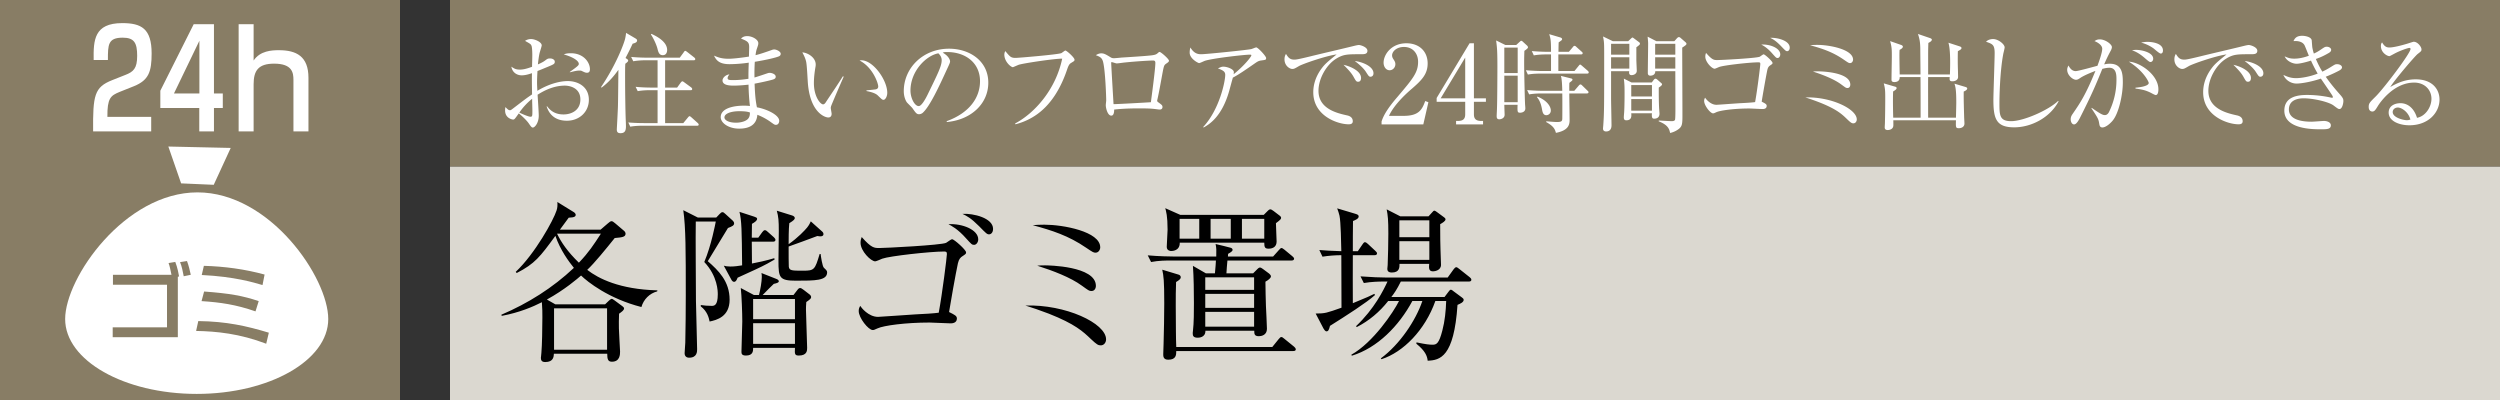 <svg id="_イヤー_1" data-name="レイヤー 1" xmlns="http://www.w3.org/2000/svg" viewBox="0 0 300 48"><rect x="0" y="0" width="300" height="48" fill="#333333" stroke="none"/><defs><style>.cls-2{fill:#fff}.cls-3{fill:#887d65}</style></defs><path class="cls-3" d="M54 0h246v20H54z"/><path fill="#dbd8d0" d="M54 20h246v28H54z"/><path d="M78.87 34.963c-.92.24-1.641.96-1.901 1.88-3.921-1-6.462-3.02-7.242-3.78-.38.34-1.98 1.72-4.101 2.88l1.02.58h5.961l.46-.44c.141-.12.24-.22.341-.22.08 0 .2.08.36.2l.92.68c.1.06.2.18.2.26 0 .22-.26.4-.6.64-.02.84-.04 1.141-.02 1.761 0 .44.14 2.54.14 2.78 0 .32 0 1.221-.98 1.221-.48 0-.56-.32-.56-.96h-6.401c-.02.34-.04 1-1.041 1-.46 0-.52-.26-.52-.52 0-.02.02-.06.06-.58.08-.88.12-2.98.12-4.261 0-.56 0-1.04-.06-1.82-1.06.54-2.68 1.24-4.82 1.64l-.041-.14c3.2-1.36 6.182-3.24 8.702-5.621-.6-.74-1.64-2.141-2.22-3.841-1.841 2.52-2.461 3.34-4.641 4.46l-.12-.139c2.32-2.18 4.54-6.222 4.9-7.362.12-.36.12-.64.1-1.02l1.981 1.22c.1.06.22.2.22.32 0 .16-.1.32-.84.34-.22.3-.7.96-1.06 1.44h4.88l.86-.74c.2-.18.34-.28.46-.28.101 0 .24.08.441.26l1.06.9c.1.08.18.22.18.341 0 .4-.42.44-1.3.52-1.06 1.32-2.44 3.02-3.301 3.82 1.34 1.04 3.88 2.34 8.422 2.46l-.02.12zm-6.022 2.04h-6.362v4.962h6.362v-4.961zm-6.001-8.961c.5 1.04 1.26 2.16 2.62 3.48 1.2-1.26 1.74-2.1 2.64-3.48h-5.26zM87.355 27.361c-.5.82-2.221 3.661-2.421 3.982 1.26 1.1 2.62 2.4 2.62 4.62 0 2.04-1.54 2.441-2.4 2.621-.1-.48-.28-1.22-1.06-1.82v-.16c.38.06.82.1 1.3.1.3 0 .74-.02.74-1.38 0-.34 0-2.16-1.62-3.882.84-1.98 1.34-4.64 1.38-4.86h-2.4c-.04 1.5.02 8.161.02 9.522 0 .8.14 4.88.14 5.8 0 .28 0 1.02-.96 1.02-.34 0-.54-.2-.54-.54 0-.2.08-1.08.08-1.26.04-1.9.059-3.8.059-5.701 0-5.22 0-8.121-.3-10.202l1.74.88h2.221l.4-.42c.12-.14.24-.22.34-.22.1 0 .2.06.36.22l.88.8c.1.1.16.2.16.32 0 .24-.2.36-.74.56zm5.4 1.64h-2.54c0 .861 0 1.441.02 2.621.66-.12 1.68-.34 2.68-.64l.04.16c-.44.26-1.16.68-2.34 1.22-1.64.74-1.82.82-2.1.96-.12.32-.24.501-.42.501-.14 0-.261-.12-.34-.28l-.9-1.66c.24.06.42.1.78.1.48 0 .94-.06 1.42-.14-.04-4.222-.06-5.382-.32-6.422l1.78.58c.22.08.34.12.34.26 0 .22-.3.42-.62.6 0 .48 0 .6-.02 1.66h.78l.46-.64c.1-.14.22-.26.32-.26.12 0 .22.06.36.2l.741.66c.1.101.18.2.18.301 0 .16-.12.22-.3.22zm4 7.242c-.038.42-.038.74-.038.94 0 .72.14 3.901.14 4.561 0 .3 0 .921-1 .921-.5 0-.5-.2-.46-.92h-5.022c0 .36 0 .92-.86.92-.54 0-.54-.26-.54-.48 0-.04.1-3.501.1-3.622 0-1-.08-3.1-.18-4l1.58.84h.6c.16-.58.34-1.62.34-2.14 0-.18 0-.3-.04-.5l1.82.72c.181.08.261.16.261.28 0 .14-.22.22-.6.3-.18.16-.9.88-1.34 1.34h3.7l.48-.62c.1-.14.2-.22.32-.22s.22.08.42.22l.7.54c.12.08.2.22.2.32 0 .16-.08.26-.58.6zm-1.359-.36h-5.021v2.42h5.021v-2.42zm0 2.901h-5.021v2.48h5.021v-2.48zm.14-5.101c-2.02 0-2.12-.36-2.12-2.38 0-.58.04-3.062.04-3.581 0-1.261-.04-1.7-.24-2.44l1.86.58c.12.04.3.139.3.3 0 .139-.1.28-.66.62-.08.7-.08 2.06-.08 2.52 1.14-.8 1.94-1.66 2.22-2 .24-.301.34-.52.44-.74l1.34 1.2c.12.1.18.2.18.34 0 .24-.279.32-.74.22-.54.2-2.94 1.1-3.44 1.26 0 .8 0 2.24.02 2.42.06.48.38.48 1.74.48 1.32 0 1.4-.12 1.96-2h.12c.021.2.2 1.5.4 1.66.281.26.38.36.38.54 0 1-1.46 1-3.72 1zM115.468 30.762c-.18.12-.4.3-.52.84-.24 1.08-.96 5.141-1.06 5.841.68.341.94.46.94.78 0 .58-.64.58-.76.58-.401 0-2.16-.099-2.521-.099-2.881 0-5.522.36-6.241.7-.4.18-.44.2-.58.2-.52 0-1.681-1.46-1.681-2.28 0-.26.06-.4.18-.62.12.2.98 1.32 2.14 1.32.261 0 3.781-.26 4.501-.3.94-.04 2.261-.12 2.781-.2.42-2.24.98-6.702.98-7.042 0-.28-.12-.3-.36-.3-1.64 0-6.52.54-7.4.86-.141.06-.721.32-.842.32-.52 0-1.76-1.24-1.76-2.22 0-.32.06-.5.14-.7 1.16 1.32 1.5 1.32 2.12 1.32.74 0 7.382-.34 8.002-.62.12-.06.6-.44.721-.44.24 0 1.68 1.28 1.68 1.58 0 .18-.04.2-.46.48zm1.42-1.38c-.26 0-.32-.08-.94-.76-1.02-1.16-1.8-1.54-2.14-1.72 1.66-.1 3.58.66 3.58 1.82 0 .34-.22.66-.5.66zm1.8-1.26c-.24 0-.34-.1-1.2-.98-.98-.98-1.46-1.221-2-1.48 1.32-.08 3.68.5 3.68 1.8 0 .46-.26.66-.48.66zM132.088 41.444c-.3 0-.48-.1-1.18-.76-.94-.9-1.901-1.8-5.042-3.04-1.14-.44-1.94-.7-2.82-.98 4.8-.16 9.683 2.12 9.683 4.06 0 .36-.24.72-.641.72zm-.62-11.122c-.24 0-.34-.06-1.14-.6-2.1-1.44-4.101-2.08-6.402-2.7.42-.04.84-.061 1.4-.061 2.241 0 6.702.82 6.702 2.72 0 .28-.2.641-.56.641zm-.5 4.6c-.28 0-.36-.08-1.14-.639-1.361-1-3.481-1.8-5.361-2.4.38-.04.5-.04.96-.04.28 0 6.08.06 6.08 2.46 0 .02 0 .62-.54.62zM154.993 31.263h-7.702c-.04.5-.1 1.02-.12 1.54h3.201l.52-.52c.06-.06.18-.18.3-.18.1 0 .2.06.34.16l.78.58c.12.1.2.22.2.32 0 .2-.3.44-.66.64 0 .98.04 2.08.06 2.9.02.44.12 2.361.12 2.76 0 .762-.68.882-.96.882-.56 0-.56-.28-.56-.66h-5.862c.02.84-.82.84-.94.84-.52 0-.58-.26-.58-.481 0-.12 0-.22.02-.3.12-.98.12-2.46.12-3.36 0-1.381-.02-3.121-.12-4.482l1.56.9h1.081c.06-.54.12-1.46.12-1.54h-5.422c-.5 0-1.46 0-2.36.18l-.4-.8c1.36.12 2.78.14 3.08.14h5.142c.02-.82.02-.98-.08-1.5.32.06 1.7.42 1.7.42.2.04.34.12.34.28 0 .16-.22.3-.54.48q-.02.16-.02.32h5.421l.68-.76c.14-.14.22-.26.32-.26.101 0 .2.08.36.2l.941.78c.08.06.22.2.22.3 0 .18-.18.22-.3.22zm.18 10.862h-14.024c0 .44 0 1.04-.96 1.04-.6 0-.6-.42-.6-.66 0-.2.04-1.06.04-1.24.04-1.62.081-3.242.081-4.862 0-2.78-.08-3.28-.24-4.04l1.92.58c.16.04.3.14.3.32 0 .24-.24.38-.56.58-.04.92-.04 1.86-.04 2.8 0 .64 0 .88.02 3.141 0 .26.02 1.6.04 1.86h11.522l.76-.94c.14-.16.22-.26.32-.26.121 0 .18.06.36.2l1.181.96c.08.08.2.18.2.32 0 .18-.18.201-.32.201zm-2.06-15.344c0 .36.08 1.881.08 2.2 0 .58-.38.86-.96.86-.441 0-.521-.16-.521-.719H141.57c.02.98-.88 1-1.04 1-.12 0-.52-.06-.52-.5 0-.32.1-1.76.1-2.06 0-1.641-.18-2.221-.28-2.58l1.8.8h10.022l.5-.5c.04-.04.16-.16.28-.16.1 0 .22.059.4.2l.76.58c.06.04.14.139.14.24 0 .14-.08.239-.62.64zm-9.203-.52h-2.36v2.38h2.36v-2.38zm6.582 7.022h-5.861v1.5h5.861v-1.5zm0 1.98h-5.861v1.68h5.861v-1.68zm0 2.16h-5.861v1.781h5.861v-1.78zm-2.8-11.161h-2.421v2.38h2.42v-2.38zm4.02 0h-2.68v2.38h2.68v-2.38zM164.94 30.622h-2.6c-.02 1.86 0 3.84 0 5.762 1.76-.72 2.14-.9 2.58-1.121l.08.14c-.98.9-3.52 2.52-5.401 3.7-.12.502-.22.66-.42.66-.16 0-.3-.239-.36-.34l-.94-1.799c1.14 0 1.34-.08 3.1-.7 0-1.841-.02-4.562-.02-6.302-.7 0-1.56.06-2.26.18l-.38-.8c.74.06 1.36.1 2.64.14-.02-.92-.06-3.52-.22-4.261-.08-.32-.16-.58-.28-.88l2.14.64c.24.08.441.12.441.34 0 .26-.38.42-.68.54-.02.56-.02 3.101-.02 3.62h.6l.56-.819c.06-.1.18-.26.28-.26.12 0 .26.1.38.22l.88.82c.16.14.2.22.2.3 0 .2-.18.22-.3.22zm11.323 3.161H168.1c-.46.94-.84 1.48-1.141 1.86h6.382l.5-.66c.08-.12.18-.22.26-.22.1 0 .24.12.34.2l1 .74c.1.06.2.16.2.28 0 .3-.46.48-.74.6-.42 6.282-2.1 6.642-3.58 6.702-.06-.58-.3-1.18-1.361-2.04l.02-.161c1.14.24 1.56.28 1.94.28.46 0 .76-.14 1.161-1.7.3-1.14.42-2.34.46-3.541h-1.3c-1.241 3.501-3.861 6.142-6.462 6.981l-.08-.1c2.28-1.68 4.201-4.56 4.982-6.881h-1.201c-1.6 2.98-4.181 5.621-7.261 6.562l-.06-.12c2.62-1.46 5.08-5.141 5.72-6.442h-1.3c-1.02 1.3-2.3 2.38-3.76 3.121l-.1-.1c2.2-2.08 3.3-4.32 3.78-5.36h-.48c-.5 0-1.46.019-2.36.179l-.4-.8c1.26.1 2.5.14 3.08.14h7.382l.72-1c.08-.1.2-.24.3-.24.1 0 .18.059.36.2l1.26 1c.1.08.2.18.2.3 0 .2-.18.22-.3.22zm-3.442-6.882c0 1.7.02 2.381.04 3.081.02.28.06 1.54.06 1.8 0 .66-.74.78-.96.78-.52 0-.5-.4-.46-.9h-3.56c0 .4.02 1.04-.92 1.04-.54 0-.54-.32-.54-.46 0-.1.04-.38.04-.44.04-.9.08-2.84.08-3.76 0-1.68-.06-2.18-.2-2.92l1.64.839h3.38l.46-.5c.1-.12.16-.18.24-.18s.16.06.28.14l.841.62c.1.06.22.16.22.28 0 .2-.32.4-.64.58zm-1.3-.46h-3.6v2.02h3.6v-2.02zm0 2.5h-3.6v2.242h3.6V28.94z"/><g><path class="cls-2" d="M68.027 14.487c-1.822 0-2.28-1.273-2.433-1.716l.063-.012c.255.325.765.974 1.962.974.956 0 2.026-.494 2.026-1.794 0-1.482-1.415-1.664-1.86-1.664-1.173 0-2.281.455-3.274 1.092.025.39.14 2.146.14 2.51 0 .871-.472 1.43-.714 1.43-.14 0-.242-.143-.51-.534-.319-.441-.955-1-1.172-1.17-.47.664-.523.742-.675.742-.14 0-.969-.17-.969-1.092 0-.169.013-.286.038-.403.306.298.383.377.548.377.09 0 .128-.027.332-.182 1.364-1.04 1.606-1.235 2.319-1.717-.026-1.677-.026-1.872-.013-2.548-.344.117-.777.26-1.235.26-.46 0-1.096-.247-1.237-1.04.37.247.535.352 1.045.352.446 0 .943-.157 1.44-.338 0-.235.025-.898.025-1.118.013-.338 0-1.17-.089-1.392-.089-.22-.153-.246-.777-.598.306-.22.65-.22.726-.22.408 0 1.274.337 1.274.766 0 .091-.19.676-.203.729-.14.416-.23 1.339-.255 1.547.51-.221.713-.352.866-.468.255-.196.331-.247.599-.247.318 0 .56.181.56.377 0 .272-.076.311-.828.624-.535.22-.904.377-1.248.507-.039.65-.052 1.118-.052 1.3 0 .26 0 .337.038 1.078 1.211-.74 2.562-1.17 3.658-1.17 1.184 0 2.522.65 2.522 2.25 0 1.443-1.134 2.508-2.637 2.508zm-4.154-1.91c-.013-.312-.013-.533-.013-.728a7.806 7.806 0 00-1.542 1.664c.243.117 1.083.494 1.326.494s.242-.078.242-.807c0-.077-.013-.52-.013-.624zm6.574-3.848c-.165 0-.216-.013-.65-.221-.075-.04-.178-.04-.254-.04-.268 0-.484.04-1.16.209v-.053c1.071-.754 1.071-.818 1.071-.975 0-.273-.472-.74-1.797-1.118.268-.117.523-.142.854-.142 1.53 0 2.281 1.104 2.281 1.91 0 .104 0 .43-.345.43zM75.24 7.077c.076.052.14.117.14.195 0 .104-.114.208-.344.377-.025.443-.025.767-.025 1.613 0 1.845.038 4.107.076 5.07.013.285.026.65.026.832 0 .494-.115.818-.65.818-.318 0-.446-.13-.446-.441 0-.092.14-2.51.14-2.978.013-.494.026-1.742.051-4.186-.56.794-1.223 1.548-2.013 2.133l-.076-.053c1.821-2.703 2.727-5.161 2.879-5.746.064-.247.115-.571.128-.767l1.146.676c.102.066.178.13.178.234 0 .234-.255.312-.535.39-.19.416-.395.846-.854 1.716l.18.117zm4.574.156v3.277h1.44l.433-.599c.039-.052.127-.155.204-.155.051 0 .14.064.23.13l.815.597c.064.052.127.13.127.196 0 .142-.115.142-.19.142h-3.059v3.952h2.18l.547-.663c.063-.078.14-.169.204-.169.064 0 .152.079.229.144l.739.663c.05.052.128.116.128.194 0 .144-.115.144-.192.144h-6.51c-.102 0-.905 0-1.504.117l-.241-.508c.624.053 1.324.078 1.949.078h1.566v-3.952h-.879c-.318 0-.93.014-1.503.117l-.255-.52c.624.065 1.338.092 1.962.092h.675V7.233h-1.427a8.8 8.8 0 00-1.49.118l-.255-.52a22.69 22.69 0 001.95.09h3.885l.46-.624c.075-.116.126-.194.216-.194.05 0 .14.078.23.142l.828.65c.05.04.127.118.127.196 0 .13-.127.142-.192.142h-3.427zm-1.643-3.171c.56.26 1.886.91 1.886 1.936 0 .299-.128.624-.523.624-.433 0-.535-.363-.638-.78-.152-.584-.56-1.39-.789-1.702l.064-.078zM93.456 6.766c-.332.142-1.44.416-2.88.649a23.13 23.13 0 00-.038 1.886c.255-.066 1.363-.443 1.593-.52a.786.786 0 01.23-.04c.228 0 .725.144.725.468 0 .195-.14.26-.268.312-.152.066-1.159.313-2.267.52.05 1.326.114 2.016.28 2.835 1.197.22 2.676.923 2.676 1.625 0 .169-.09.48-.396.48-.152 0-.19-.025-.624-.337-.7-.507-1.35-.767-1.605-.872-.089 1.223-.98 1.665-2.179 1.665-1.312 0-2.217-.703-2.217-1.378 0-1.053 1.504-1.378 2.765-1.378.318 0 .522.012.74.039a25.243 25.243 0 01-.167-2.562c-.586.066-1.21.117-1.808.117-.714 0-1.313-.13-1.313-.624 0-.272.318-.663.828-.727-.128.169-.217.299-.217.455 0 .22.255.233.65.233.88 0 1.555-.117 1.848-.156 0-.65 0-.884.038-1.936a16.77 16.77 0 01-2.28.181c-1.058 0-1.568-.311-1.886-1.026.459.194.879.377 1.771.377.318 0 1.172-.066 2.42-.261 0-.182.026-1.014.026-1.104 0-.585-.128-.729-.981-1.054.14-.13.306-.299.752-.299.598 0 1.325.416 1.325.846 0 .155-.013.208-.179.688-.101.299-.128.572-.153.754.587-.143 1.325-.402 1.988-.637a.794.794 0 01.255-.051c.255 0 .777.233.777.52 0 .129-.064.246-.229.312zm-4.74 6.578c-.943 0-1.783.26-1.783.754 0 .26.394.624 1.401.624.407 0 .917-.091 1.248-.312.408-.26.408-.677.408-.91-.178-.065-.459-.156-1.274-.156zM99.718 12.784c-.013.066-.026.105-.026.17 0 .104.103.598.103.701 0 .34-.204.443-.396.443-.445 0-2.254-.65-2.471-4.356-.076-1.287-.127-2.105-.204-2.391-.115-.468-.319-.82-.446-1.067.65.04 1.606.612 1.606 1.456 0 .091 0 .17-.052.43-.076.48-.165 1.117-.165 1.807 0 1.598.765 2.547 1.108 2.547.14 0 .268-.169.306-.233.573-.871 1.517-2.25 2.065-3.134l.101.04c-.179.39-1.504 3.445-1.53 3.587zm6.307-.805c-.153 0-.204-.052-.7-.534-.345-.325-1.033-.455-1.351-.52v-.077c.178-.027 1.045-.105 1.133-.13.166-.04.28-.144.28-.338 0-.403-.661-2.315-2.241-3.12.088-.014.114-.027.216-.027 1.427 0 3.109 2.392 3.109 3.9 0 .456-.242.846-.446.846zM113.614 14.644l-.012-.104c2.726-.988 4-2.821 4-4.798 0-2.197-1.733-3.497-3.95-3.497-.318 0-.381.014-.522.078.688.377.879.859.879 1.04 0 .144-.038.235-.433 1.08-.815 1.78-2.013 4.394-2.88 5.121a.725.725 0 01-.407.144c-.293 0-.408-.169-.79-.716-.09-.13-.599-.61-.688-.727-.14-.208-.357-.676-.357-1.327 0-2.794 2.318-5.095 5.428-5.095 2.472 0 4.714 1.469 4.714 4.082 0 2.521-2.064 4.459-4.982 4.719zM112.607 6.4c-1.4.235-3.35 2.08-3.35 4.472 0 .885.497 1.86.993 1.86.345 0 .842-.923 1.058-1.366 1.274-2.612 1.695-3.458 1.695-4.134 0-.325-.153-.597-.396-.832zM128.521 7.559c-.229.142-.332.377-.484.832-.74 2.17-1.924 4.238-3.822 5.486-1.07.702-1.976.936-2.37 1.04l-.026-.104c2.319-1.222 4.868-4.056 5.645-7.775-.867-.013-4.536.533-5.198.729-.116.039-.689.298-.714.298-.242 0-1.032-.663-1.032-1.521 0-.169.063-.312.115-.416.573.69.675.82 1.235.82.357 0 5.11-.404 5.491-.573.09-.039.409-.312.485-.312.153 0 1.095.845 1.095 1.092 0 .157-.012.157-.42.404zM139.982 7.61c-.293.208-.305.221-.497 1.236-.19 1.04-.432 2.391-.598 3.093a.569.569 0 00-.026.144c0 .09.026.116.243.272.305.221.394.3.394.482 0 .311-.293.311-.344.311-.063 0-.152-.012-.242-.025-.611-.078-.866-.117-2.267-.117-1.542 0-2.485.09-2.944.142 0 .248-.025.729-.344.729-.446 0-.663-.91-.663-1.262 0-.09.051-.494.051-.571 0-.339-.101-3.589-.382-4.642-.127-.455-.343-.585-.866-.78.152-.09.37-.22.65-.22.332 0 .522.104 1.133.48.166.104.294.104.408.104.14 0 .778-.064.905-.078.598-.039 3.21-.195 3.733-.286.408-.064.485-.142.662-.299.077-.078.128-.09.166-.09.154 0 1.121.844 1.121 1.052 0 .105-.076.183-.293.325zm-1.58-.35c-.369 0-2 .09-3.504.247-.127.013-.75.103-.904.103-.089 0-.497-.156-.598-.156-.039 0-.051.014-.051.117 0 .247.28 4.902.28 4.928.407 0 3.962-.195 4.484-.234.051-.43.536-3.965.536-4.72 0-.143-.051-.285-.243-.285zM151.322 7.26c-.33.052-.445.142-.917.468-.802.558-1.835 1.274-2.459 1.585-.077.248-.383 1.391-.446 1.613-.892 3.133-2.434 4.016-3.07 4.38l-.038-.077c1.962-2.12 2.636-5.487 2.636-6.24 0-.378-.215-.534-.879-.781.319-.143.447-.208.65-.208.472 0 1.262.3 1.262.65 0 .079-.013.196-.026.26 1.275-1.026 2.128-2.105 2.128-2.274 0-.04-.013-.078-.179-.078-.662 0-4.51.441-5.402.74-.114.04-.586.273-.687.273-.128 0-1.134-.533-1.134-1.248 0-.22.025-.416.089-.624.471.807 1.02.807 1.312.807.56 0 5.39-.494 5.963-.611.102-.014.535-.208.624-.208.204 0 1.185 1.052 1.185 1.273 0 .222-.051.222-.612.3zM163.34 6.506c-1.631 0-2.115 0-2.969.52-1.185.714-2.153 2.392-2.153 3.873 0 2.171 2.242 2.68 3.388 2.939.192.039.727.156.727.715 0 .338-.318.364-.484.364-1.313 0-4.256-.988-4.256-3.849 0-.558.102-1.676 1.045-2.912.357-.468.663-.741 1.758-1.625-1.35.182-4.077 1.145-4.51 1.392-.548.324-.612.35-.816.35-.318 0-.93-.39-.93-1.144 0-.338.09-.507.178-.662.243.39.434.688.994.688.255 0 .586-.064 1.874-.377 1.516-.377 3.962-.935 5.478-1.313.128-.026.306-.065.408-.065.19 0 1.019.247 1.019.69 0 .416-.395.416-.751.416zm-.358 3.302c-.216 0-.254-.052-.56-.599-.255-.454-.586-.806-1.197-1.43.853.182 2.102.754 2.102 1.574 0 .22-.077.455-.345.455zm1.492-.599c-.192 0-.23-.064-.599-.637-.307-.455-.88-.935-1.3-1.248.816.078 2.242.612 2.242 1.469 0 .364-.267.416-.343.416zM170.796 14.93h-5.008v-.35c.255-.82.854-1.73 1.873-2.913 1.873-2.21 2.51-2.951 2.51-4.252 0-.975-.611-1.78-1.694-1.78-.892 0-1.427.546-1.427 1.013 0 .04 0 .208.127.404.166.26.267.402.267.65 0 .39-.305.728-.687.728-.446 0-.727-.43-.727-.91 0-.95.905-2.328 2.74-2.328 1.58 0 2.548 1.014 2.548 2.418 0 1.314-.739 2.029-1.885 3.03-.434.364-2.116 1.833-2.753 3.262h1.758c1.785 0 2.205-.702 2.586-1.78l.383.143-.611 2.665zM176.348 5.192h.522v6.605h1.44v.416h-1.44v1.508c0 .572.28.793.893.793h.203v.416h-3.237v-.416h.205c.598 0 .891-.208.891-.793v-1.508h-3.427v-.455l3.95-6.566zm-.523 1.716l-2.942 4.889h2.942V6.908zM182.925 6.103c-.013.467-.026.766-.026 1.39 0 1.365.077 4.317.102 4.875 0 .17.039.469.039.638 0 .494-.548.52-.612.52-.344 0-.344-.091-.319-.95h-1.592c0 .092.038 1.157.038 1.184 0 .468-.496.558-.637.558-.318 0-.318-.247-.318-.402 0-.144.038-.78.038-.91.038-.988.05-4.642.05-4.94 0-1.938-.038-2.301-.152-3.212l1.109.546h1.3l.368-.338c.14-.117.167-.168.23-.168s.127.039.204.117l.509.468c.052.051.102.13.102.208 0 .117-.254.286-.433.416zm-.803-.391h-1.605v3.056h1.605V5.712zm0 3.367h-1.605v3.186h1.605V9.079zm8.333-.247h-5.606c-.23 0-.88 0-1.503.117l-.242-.52c.79.065 1.567.092 1.949.092h1.07V6.53h-.56c-.128 0-.905 0-1.504.117l-.243-.52c.842.078 1.734.092 1.95.092h.357c0-1.314-.038-1.56-.217-2.12l1.313.39c.14.04.23.105.23.208 0 .105-.039.13-.409.39-.013.312-.013.39-.025 1.132h1.249l.471-.56c.09-.117.14-.156.203-.156.078 0 .141.039.23.13l.624.56c.064.051.128.103.128.195 0 .117-.115.142-.191.142h-2.727v1.99h1.936l.485-.598c.101-.131.14-.17.191-.17.076 0 .115.053.242.156l.675.585c.103.092.115.156.115.195 0 .13-.115.143-.19.143zm-.025 2.38h-2.116c0 .26.039 2.704.039 3.12 0 .494 0 1.3-1.644 1.611-.114-.428-.255-.793-1.172-1.3l.026-.09c.254.026 1.044.09 1.248.09.574 0 .65-.117.663-.376.012-.235.012-2.847 0-3.055h-2.472c-.318 0-.93.013-1.504.116l-.242-.52c.867.079 1.771.091 1.95.091h2.268c-.013-.506-.038-1.417-.166-1.794l1.147.287c.165.039.241.064.241.169 0 .09-.038.117-.369.377-.013.247-.013.325-.013.961h.6l.522-.61c.101-.117.153-.156.216-.156s.115.025.217.13l.624.61c.09.078.127.117.127.195 0 .118-.101.144-.19.144zm-4.867 2.612c-.383 0-.46-.363-.523-.715-.14-.818-.395-1.195-.599-1.442l.051-.078c1.25.507 1.606 1.26 1.606 1.664a.55.55 0 01-.535.571zM196.362 5.674v1.481c0 .208.051 1.21.051 1.353 0 .311-.306.507-.625.507-.344 0-.306-.313-.28-.468h-2.179v3.263c0 .467.052 2.73.052 3.237 0 .338-.128.727-.65.727-.28 0-.37-.169-.37-.337 0-.079.038-.416.038-.495.102-1.468.102-2.274.102-7.968 0-1.86 0-1.899-.14-2.6l1.185.571h1.835l.33-.312c.077-.065.129-.13.18-.13s.114.053.152.078l.663.494c.05.04.089.091.089.17 0 .09-.076.168-.433.429zm-.841-.416h-2.192v1.3h2.192v-1.3zm0 1.611h-2.192v1.365h2.192V6.87zm3.529 3.64c0 .611 0 1.6.039 2.38 0 .117.05.65.05.754 0 .558-.471.597-.637.597-.165 0-.331-.039-.268-.65h-2.484c.025.312.077.846-.599.846-.28 0-.293-.221-.293-.365 0-.077.026-.416.038-.558.051-.742.051-2.132.051-2.25 0-.701 0-1.17-.089-1.832l.93.467h2.421l.217-.286c.063-.09.14-.169.242-.169.063 0 .14.052.204.105l.458.402c.065.053.115.105.115.17 0 .091-.115.207-.395.39zm-.816-.298h-2.484v1.364h2.484v-1.364zm0 1.677h-2.484v1.39h2.484v-1.39zm3.632-6.176c0 1.262.026 6.839.026 7.97 0 1.17 0 1.482-.51 1.845-.076.053-.434.313-.969.43-.101-.455-.216-.95-1.376-1.404l.026-.091a94.04 94.04 0 001.503.078c.115 0 .357 0 .434-.156.05-.117.05-1.184.05-1.417 0-.702-.012-3.796-.012-4.42h-2.408c.013.363-.255.532-.599.532-.178 0-.293-.103-.293-.311 0-.573.038-3.042.038-3.537 0-.22-.025-.455-.063-.832l1.057.546h2.153l.306-.35c.051-.053.153-.144.229-.144.077 0 .153.04.204.091l.611.533c.065.066.103.117.103.183 0 .103-.103.194-.51.454zm-.828-.454h-2.42v1.3h2.42v-1.3zm0 1.611h-2.42v1.365h2.42V6.87zM212.41 7.857c-.115.079-.256.196-.332.546-.152.702-.611 3.341-.675 3.796.433.222.599.3.599.508 0 .377-.408.377-.484.377-.255 0-1.376-.065-1.606-.065-1.835 0-3.516.234-3.974.455-.255.117-.28.13-.37.13-.332 0-1.07-.95-1.07-1.483 0-.169.037-.26.114-.402.076.13.624.857 1.364.857.165 0 2.408-.169 2.866-.194.598-.027 1.44-.078 1.771-.13.268-1.456.624-4.356.624-4.576 0-.183-.076-.196-.23-.196-1.044 0-4.153.351-4.713.56-.089.038-.459.207-.535.207-.331 0-1.121-.806-1.121-1.442 0-.208.038-.326.089-.455.739.857.956.857 1.35.857.472 0 4.701-.22 5.097-.402.076-.04.382-.286.459-.286.152 0 1.07.832 1.07 1.026 0 .117-.026.13-.294.312zm.904-.897c-.166 0-.204-.052-.6-.493-.649-.755-1.146-1.002-1.362-1.118 1.057-.066 2.28.428 2.28 1.182 0 .221-.14.429-.318.429zm1.147-.818c-.153 0-.217-.066-.765-.638-.624-.637-.93-.793-1.274-.962.842-.052 2.345.325 2.345 1.17 0 .3-.166.43-.306.43zM222.406 14.8c-.19 0-.305-.066-.75-.494-.6-.585-1.212-1.17-3.212-1.976a28.68 28.68 0 00-1.797-.638c3.058-.103 6.167 1.378 6.167 2.64 0 .233-.153.468-.408.468zm-.394-7.229c-.154 0-.217-.039-.727-.39-1.338-.936-2.611-1.352-4.077-1.754.268-.027.535-.04.893-.04 1.426 0 4.267.533 4.267 1.768 0 .183-.127.416-.356.416zm-.319 2.99c-.178 0-.23-.051-.726-.416-.866-.65-2.217-1.17-3.414-1.56.241-.025.318-.025.611-.025.178 0 3.873.039 3.873 1.598 0 .014 0 .404-.344.404zM235.646 10.99c-.013.885.025 2.107.05 3.004 0 .13.038.715.038.832 0 .429-.407.559-.662.559-.383 0-.383-.091-.357-.95h-7.517c0 .066.013.573 0 .676-.052.455-.56.494-.663.494-.217 0-.369-.078-.369-.311 0-.09.025-.468.025-.533.026-1.001.038-2.041.038-3.042 0-.884-.025-1.145-.178-1.716l1.338.39c.102.026.204.064.204.181 0 .144-.192.261-.42.404-.04 1.118 0 2.69.013 3.146h3.287c0-1.093 0-3.979-.013-4.876h-2.498c.014.52-.382.599-.637.599-.344 0-.344-.196-.344-.3 0-.429.039-2.353.039-2.742 0-.871 0-1.131-.205-1.872l1.338.467c.077.027.192.104.192.196 0 .181-.268.324-.396.39-.025.467-.025.714.013 2.95h2.498c0-.494-.025-2.652-.025-3.093-.013-.82-.09-1.184-.28-1.769l1.477.507c.114.04.191.117.191.169 0 .183-.23.299-.42.403-.026.845-.026.937-.026 1.703v2.08h2.612c.038-.975.09-2.924-.178-3.81l1.363.443c.114.04.204.091.204.196 0 .116-.064.181-.434.377a37.98 37.98 0 00.013 2.405c0 .116.013.585.013.676 0 .428-.446.533-.675.533-.37 0-.357-.183-.331-.508h-2.587c-.013.286 0 4.226 0 4.876h3.338c.025-1.093.038-1.612.038-1.808 0-1.586-.102-1.897-.216-2.275l1.35.403c.09.027.178.091.178.17 0 .156-.177.259-.42.376zM241.704 15.28c-2.153 0-2.497-1.013-2.497-3.314 0-.663.152-4.889.152-5.577 0-1.015-.242-1.106-1.032-1.378.294-.325.79-.325.842-.325.624 0 1.389.624 1.389 1 0 .118-.128.625-.154.728-.433 2.236-.471 5.461-.471 5.929 0 1.469 0 2.197 1.402 2.197 1.503 0 4.497-1.326 5.644-2.432l.05.052c-1.006 1.925-3.235 3.12-5.325 3.12zM253.53 14.462c-.345.416-.867.832-1.237.832-.293 0-.344-.208-.382-.43-.09-.546-.115-.65-.943-1.872l.038-.052c1.11.78 1.35.872 1.58.872s.395-.17.497-.377a8.73 8.73 0 00.892-3.887c0-.508 0-1.417-.854-1.417-.306 0-.56.064-.84.13-.74 1.82-1.236 3.015-2.664 5.837-.165.325-.445.832-.725.832-.255 0-.409-.313-.409-.612 0-.311.128-.494.28-.715.829-1.208 1.517-2.21 2.69-5.095-.485.181-1.326.52-1.798.832-.19.13-.343.233-.534.233-.383 0-1.058-.546-1.058-1.196 0-.22.077-.363.153-.52.23.443.51.676.866.676.306 0 2.191-.533 2.612-.637.192-.52.574-1.573.574-2.04 0-.521-.752-.859-.93-.923.152-.091.306-.208.637-.208.674 0 1.452.597 1.452.922 0 .182-.102.377-.19.534-.281.52-.498.987-.74 1.547.23-.052.434-.079.688-.079 1.49 0 1.554 1.222 1.554 2.25 0 1.534-.51 3.73-1.21 4.563zm5.16-3.056c-.128 0-.6-.286-.702-.324-.535-.247-.879-.339-1.732-.455v-.105c.19-.012 1.593-.13 1.593-.572 0-.13-.587-1.417-2.383-2.548 1.3.052 3.542 1.56 3.542 3.316 0 .103 0 .688-.319.688zm-.65-3.965c-.115 0-.307-.169-.612-.428-.485-.43-1.007-.793-1.593-.976.166-.025.268-.052.51-.052.676 0 2.039.312 2.039 1.067 0 .181-.115.39-.345.39zm1.248-1.013c-.166 0-.726-.52-.853-.612a4.428 4.428 0 00-1.504-.702c.204-.039.433-.09.79-.09.23 0 1.835.051 1.835 1.04 0 .168-.064.364-.268.364zM270.126 6.506c-1.63 0-2.115 0-2.969.52-1.185.714-2.153 2.392-2.153 3.873 0 2.171 2.242 2.68 3.389 2.939.191.039.726.156.726.715 0 .338-.318.364-.484.364-1.313 0-4.256-.988-4.256-3.849 0-.558.102-1.676 1.045-2.912.357-.468.663-.741 1.759-1.625-1.351.182-4.078 1.145-4.511 1.392-.548.324-.611.35-.816.35-.318 0-.93-.39-.93-1.144 0-.338.09-.507.178-.662.243.39.434.688.995.688.255 0 .586-.064 1.873-.377 1.516-.377 3.963-.935 5.478-1.313.128-.026.306-.065.408-.065.19 0 1.019.247 1.019.69 0 .416-.395.416-.751.416zm-.357 3.302c-.217 0-.255-.052-.561-.599-.255-.454-.586-.806-1.197-1.43.853.182 2.102.754 2.102 1.574 0 .22-.077.455-.344.455zm1.49-.599c-.19 0-.229-.064-.598-.637-.306-.455-.88-.935-1.3-1.248.816.078 2.243.612 2.243 1.469 0 .364-.268.416-.344.416zM280.733 13.084c-.128 0-.191-.04-.726-.442-.573-.416-2.383-.845-3.568-.845-.497 0-1.771.103-1.771 1.339 0 1.351 1.86 1.468 2.714 1.468.242 0 1.287-.09 1.504-.09.33 0 .815.142.815.52 0 .48-.497.48-1.198.48-.968 0-4.383 0-4.383-2.236 0-1.755 1.759-1.884 2.74-1.884a13.4 13.4 0 012.88.325.248.248 0 00.088.012c.065 0 .115 0 .115-.078s-.05-.169-.128-.286c-.038-.064-.394-.597-1.312-1.936-1.324.455-2.523.597-2.904.597-.74 0-1.364-.467-1.593-1.04.459.208.866.39 1.528.39.523 0 1.568-.143 2.587-.546-.459-.793-.688-1.312-.803-1.56-.23.079-1.222.377-1.732.377-.446 0-1.16-.286-1.428-.883.434.181.65.272 1.16.272.612 0 1.223-.155 1.746-.35-.09-.196-.433-1.092-.523-1.261-.242-.443-.803-.533-1.325-.494.14-.287.318-.638 1.057-.638.268 0 1.07.104 1.134.547.013.13.052.766.077.884.051.272.115.506.178.702a4.83 4.83 0 00.828-.469c.46-.312.51-.35.727-.35.28 0 .522.168.522.364 0 .142-.063.26-.318.402-.586.338-.994.52-1.517.702.293.69.523 1.106.778 1.522.267-.13.611-.3 1.12-.624.384-.235.434-.274.651-.274.331 0 .586.183.586.377 0 .183-.191.313-.357.403-.153.079-.79.416-1.592.728.521.755 1.108 1.457 1.707 2.133.394.441.407.585.407.78 0 .285-.14.962-.47.962zM289.124 15.033c-1.224 0-2.484-.507-2.484-1.52 0-.898.879-1.131 1.401-1.131.956 0 1.669.676 2 1.755 1.02-.182 1.733-1.3 1.733-2.288 0-1.028-.777-1.938-2.077-1.938-2.484 0-4.128 2.457-4.32 2.757-.317.52-.432.715-.7.715-.153 0-.433-.091-.433-.546 0-.43.102-.533.866-1.287 1.02-1.028 4.154-5.175 4.154-5.67 0-.076-.038-.129-.14-.129-.166 0-1.134.325-1.822.702-.026.014-.523.286-.56.286-.281 0-1.033-.416-1.033-1.221 0-.235.064-.338.14-.43.294.494.523.611.88.611.61 0 1.961-.39 2.344-.52.09-.026.51-.168.573-.168.485 0 .93.624.93.896 0 .208 0 .22-.458.572-.332.26-2.778 3.12-3.287 3.965.764-.441 1.732-.923 3.058-.923 2.05 0 2.853 1.249 2.853 2.431 0 1.495-1.273 3.081-3.618 3.081zm-1.389-2.132c-.255 0-.611.17-.611.546 0 .677 1.312.976 1.682.976.191 0 .293-.027.445-.078-.268-.962-1.096-1.444-1.516-1.444z"/></g><path class="cls-3" d="M0 0h48v48H0z"/><path class="cls-3" d="M0 0h48v48H0z"/><g><path class="cls-2" d="M14.342 11.035c-1.063.44-1.477.734-1.455 2.988h5.257v1.746h-6.97c-.033-4.344.144-5.306 2.3-6.156l1.564-.62c.966-.374 1.422-.77 1.422-2.287 0-1.55-.346-2.186-1.732-2.186-1.78 0-1.78.85-1.78 2.677h-1.709c-.035-2.367.046-4.423 3.428-4.423 2.284 0 3.528.648 3.528 3.64 0 2.186-.346 3.2-2.093 3.918l-1.76.703zM25.675 2.904v8.31h1.061v1.748h-1.061v2.807h-1.763v-2.807H19.24v-2.077l4.004-7.98h2.43zm-4.798 8.31h3.05V4.892l-3.05 6.322zM30.434 2.904v4.36c.783-1.179 2.188-1.24 3.035-1.24 2.091 0 3.546.729 3.546 3.314v6.43h-1.802V9.582c0-.833-.125-1.944-2.316-1.944-1.891 0-2.463.832-2.463 2.465v5.667h-1.797V2.904h1.797zM21.734 22.005l3.914.171 2.038-4.424-7.486-.168 1.534 4.421zM23.696 23.085c-8.718 0-15.877 10.24-15.877 15.202 0 4.961 7.07 8.982 15.786 8.982 8.719 0 15.785-4.02 15.785-8.982 0-4.963-6.977-15.202-15.694-15.202zm.768 8.815c2.462.068 4.914.395 7.287 1.046l-.249 1.261c-1.028-.3-3.332-1.011-7.293-1.206l.255-1.1zm.029 3.082c3.068.225 4.657.513 6.552 1.152l-.385 1.232c-2.336-.815-4.23-1.088-6.474-1.232l.307-1.152zM21.34 33.21v7.254h-7.816v-1.184h6.517v-5.115h-6.487v-1.19h7.023c-.103-.475-.194-1.009-.349-1.41l.806-.133c.27.674.422 1.525.456 1.742l-.15.036zm.707-.06c-.11-.574-.218-1.155-.44-1.695l.833-.131c.195.52.343 1.112.453 1.652l-.846.174zm9.899 8.097c-3.19-1.217-5.974-1.49-8.413-1.534l.262-1.184c3.4.044 5.788.585 8.465 1.394l-.314 1.324z"/></g></svg>